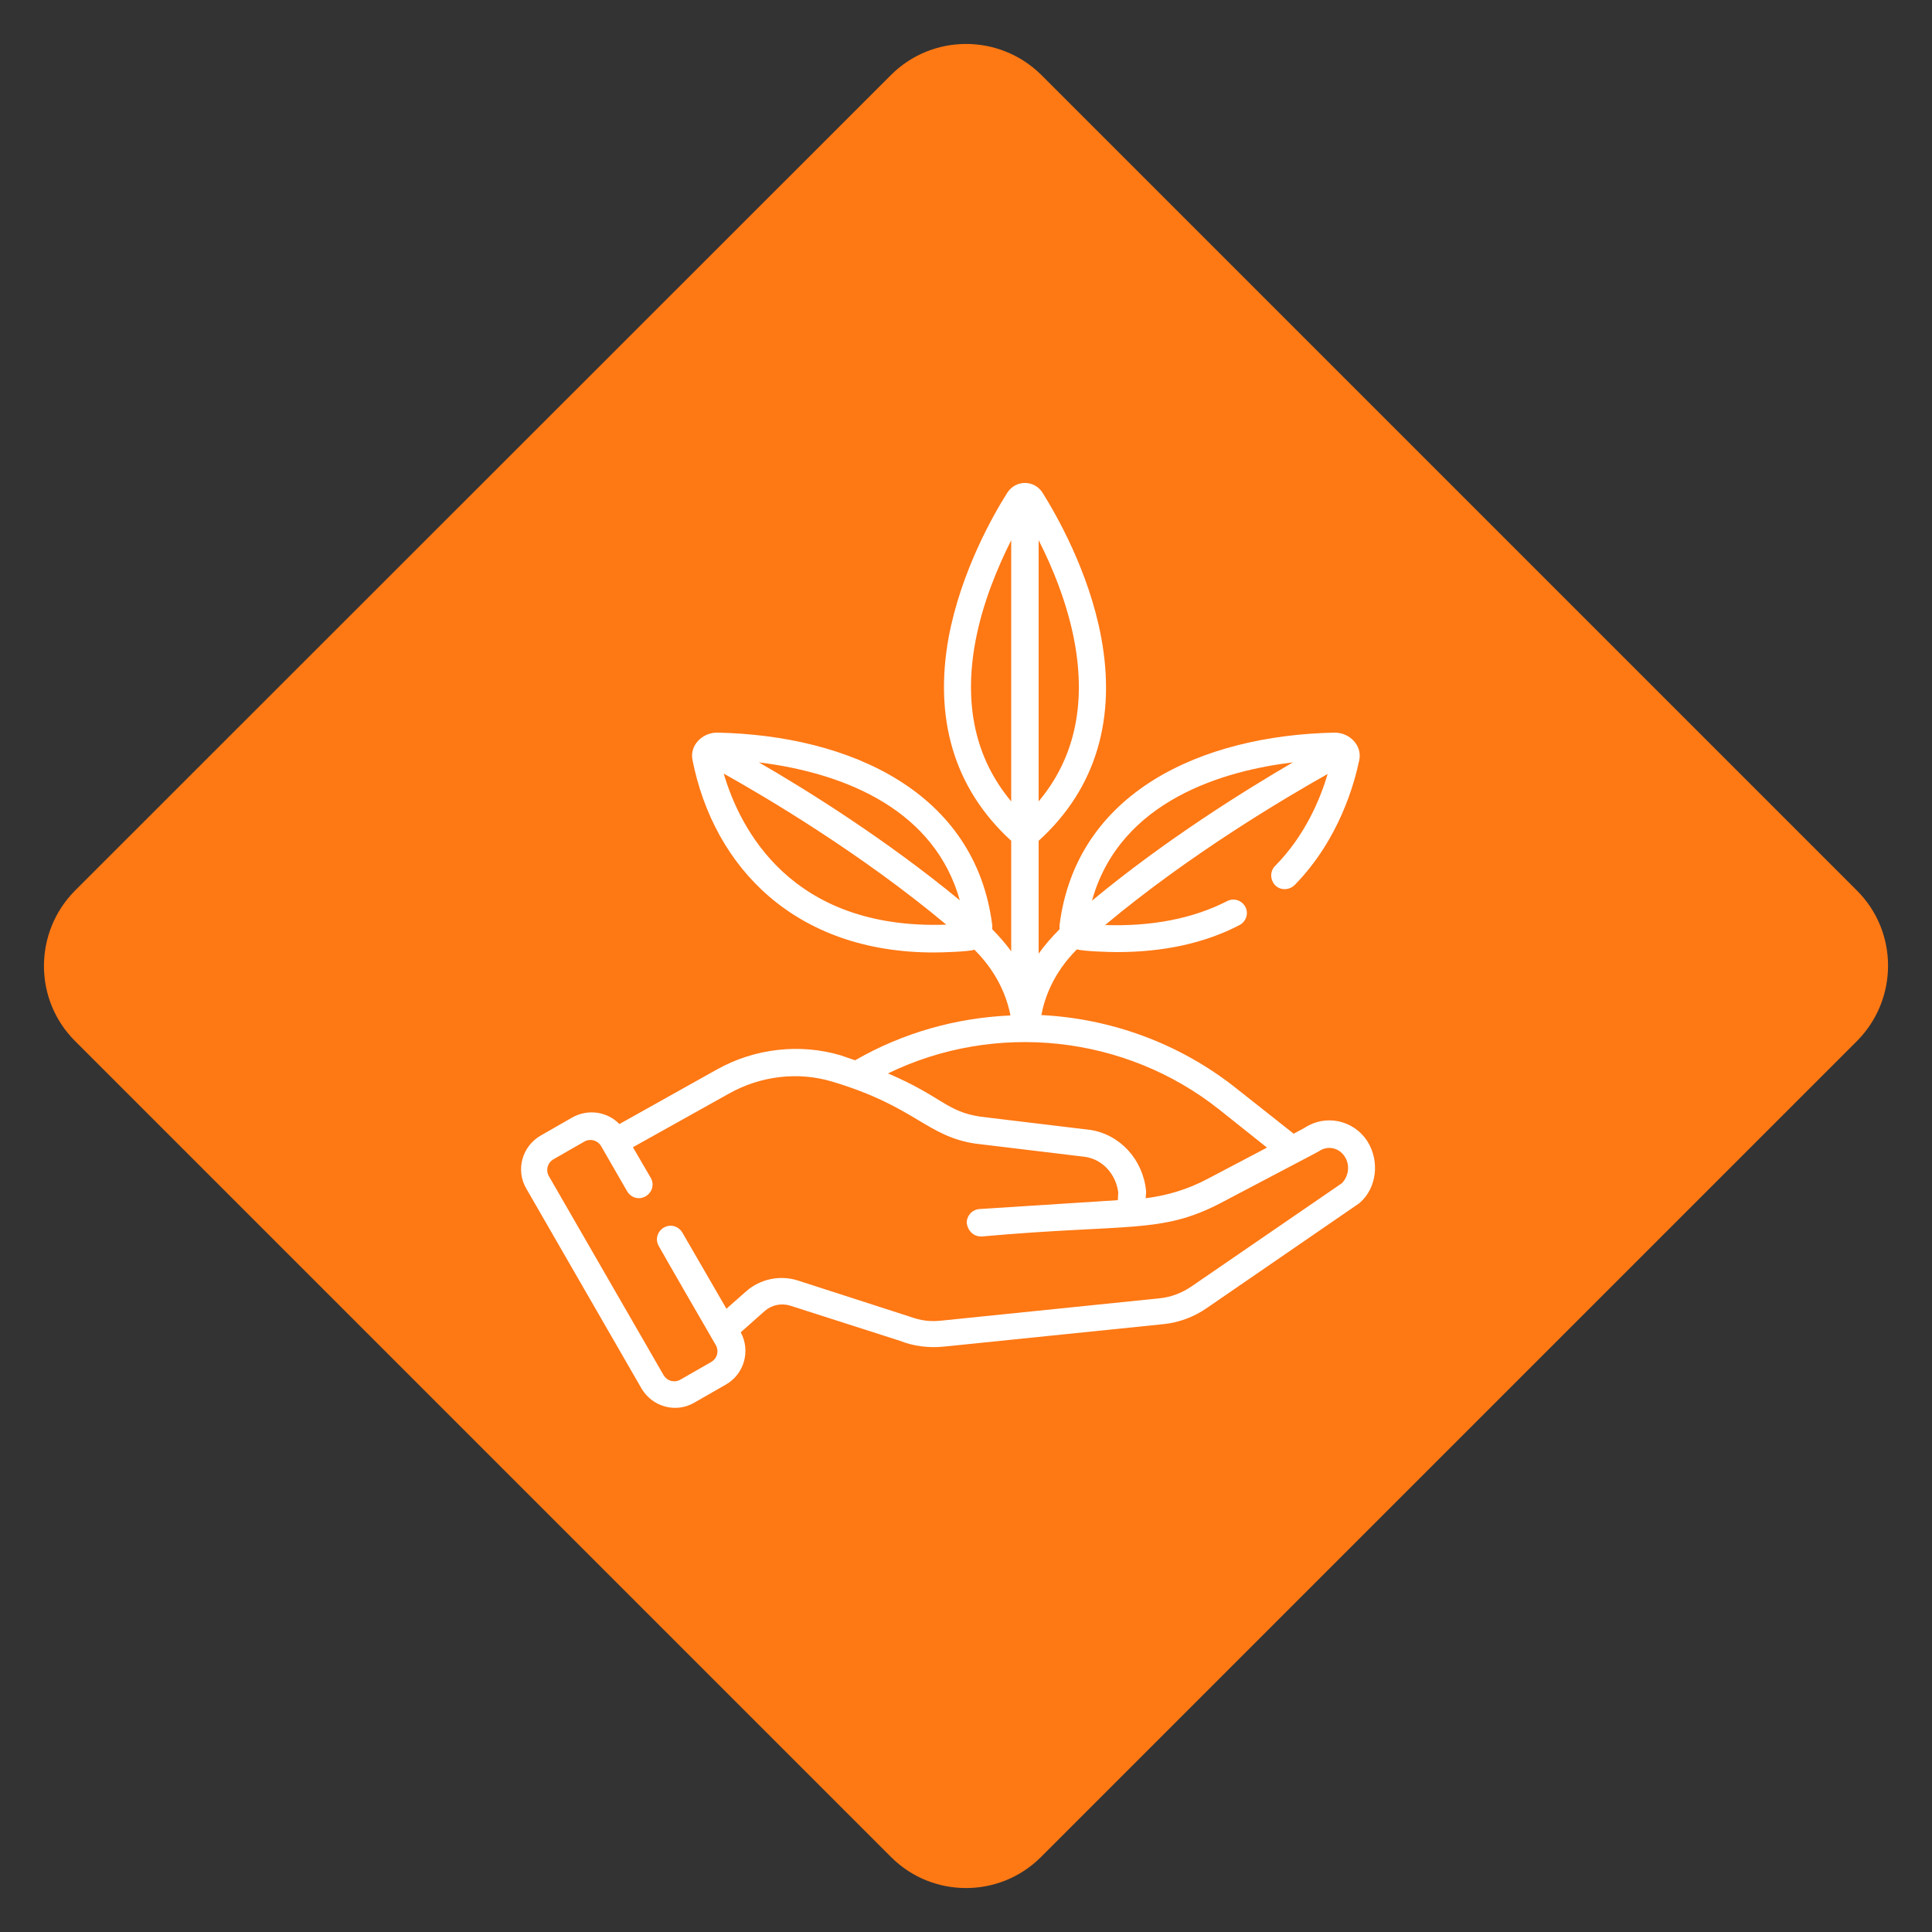 <?xml version="1.0" encoding="utf-8"?>
<!-- Generator: Adobe Illustrator 24.0.1, SVG Export Plug-In . SVG Version: 6.00 Build 0)  -->
<svg version="1.1" id="Layer_1" xmlns="http://www.w3.org/2000/svg" xmlns:xlink="http://www.w3.org/1999/xlink" x="0px" y="0px"
	 viewBox="0 0 50 50" style="enable-background:new 0 0 50 50;" xml:space="preserve">
<rect x="0" y="0" width="50" height="50" fill="#333333" stroke="none"/>
<style type="text/css">
	.st0{fill:#FE7814;}
	.st1{fill:#FFFFFF;}
</style>
<g id="Layer_1_1_">
	<g>
		<path class="st0" d="M23.06,48.06L1.94,26.94c-1.07-1.07-1.07-2.81,0-3.89L23.06,1.94c1.07-1.07,2.81-1.07,3.89,0l21.11,21.11
			c1.07,1.07,1.07,2.81,0,3.89L26.94,48.06C25.87,49.13,24.13,49.13,23.06,48.06z"/>
	</g>
</g>
<g id="Layer_2_1_">
	<title></title>
	<desc></desc>
	<g>
		<path class="st1" d="M35.39,29.54c-0.36-0.56-1.09-0.71-1.63-0.35l-0.28,0.15L32,28.17c-1.47-1.17-3.25-1.81-5.05-1.9
			c0.09-0.47,0.32-1.1,0.92-1.7c0.18,0.05,0.83,0.07,1.04,0.07c1.2,0,2.27-0.23,3.17-0.7c0.17-0.09,0.24-0.3,0.15-0.47
			s-0.3-0.24-0.47-0.15c-0.88,0.45-1.94,0.66-3.16,0.62c2.2-1.84,4.66-3.29,5.76-3.91c-0.19,0.64-0.58,1.59-1.36,2.38
			c-0.14,0.14-0.13,0.36,0,0.5c0.14,0.14,0.36,0.13,0.5,0c1.17-1.19,1.56-2.67,1.68-3.25c0.07-0.37-0.25-0.7-0.64-0.7
			c-3.44,0.07-6.69,1.54-7.12,4.99c0,0.03,0,0.07,0,0.1c-0.21,0.21-0.39,0.42-0.54,0.63v-2.92c1.52-1.38,2-3.21,1.62-5.26
			c-0.32-1.72-1.17-3.19-1.52-3.75l0,0c-0.21-0.33-0.69-0.34-0.91,0c-0.35,0.55-1.2,2.03-1.52,3.75c-0.37,2.04,0.1,3.87,1.62,5.26
			v2.86c-0.14-0.19-0.3-0.38-0.49-0.57c0-0.03,0-0.07,0-0.1c-0.43-3.45-3.68-4.92-7.12-4.99c-0.39,0-0.71,0.33-0.64,0.7
			c0.55,2.79,2.66,4.99,6.25,4.99c0.21,0,0.88-0.02,1.05-0.07c0.6,0.6,0.84,1.23,0.93,1.7c-1.39,0.06-2.77,0.44-4.02,1.16
			c-0.14-0.05-0.27-0.09-0.38-0.13c-1.05-0.31-2.22-0.18-3.2,0.37l-2.52,1.41c-0.31-0.32-0.81-0.4-1.22-0.17l-0.82,0.47
			c-0.48,0.28-0.65,0.89-0.37,1.37l2.98,5.17c0.28,0.48,0.89,0.65,1.37,0.37l0.82-0.47c0.47-0.27,0.64-0.87,0.38-1.35l0.62-0.55
			c0.18-0.16,0.43-0.21,0.66-0.14l2.84,0.91c0.35,0.14,0.74,0.19,1.14,0.15l5.67-0.58c0.41-0.04,0.81-0.19,1.15-0.43
			c4.17-2.87,3.92-2.69,3.95-2.72C35.63,30.74,35.71,30.05,35.39,29.54L35.39,29.54z M33.46,19.73c-1.25,0.73-3.31,2.01-5.2,3.58
			C28.99,20.69,31.72,19.94,33.46,19.73L33.46,19.73z M24.84,23.3c-1.89-1.56-3.95-2.85-5.2-3.57C21.98,20.02,24.2,21.02,24.84,23.3
			z M18.73,20.02c1.09,0.61,3.56,2.07,5.76,3.91C20.45,24.07,19.14,21.42,18.73,20.02L18.73,20.02z M27.81,16.62
			c0.3,1.64-0.01,3.02-0.93,4.12v-6.76C27.22,14.65,27.62,15.59,27.81,16.62z M25.24,16.62c0.19-1.03,0.59-1.96,0.93-2.64v6.76
			C25.25,19.64,24.94,18.26,25.24,16.62z M31.56,28.72l1.23,0.98l-1.54,0.81c-0.51,0.27-1.04,0.43-1.6,0.5l0.01-0.14
			c0-0.02,0-0.04,0-0.05c-0.08-0.81-0.67-1.46-1.45-1.58H28.2l-2.82-0.34c-0.89-0.13-1.01-0.53-2.4-1.12
			C25.76,26.43,29.12,26.78,31.56,28.72z M34.73,30.62l-3.89,2.67c-0.25,0.17-0.53,0.28-0.83,0.31l-5.67,0.58
			c-0.39,0.04-0.63-0.05-0.84-0.12l-2.85-0.92c-0.46-0.15-0.98-0.04-1.34,0.28l-0.51,0.45l-1.14-1.97c-0.1-0.17-0.31-0.23-0.48-0.13
			s-0.23,0.31-0.13,0.48c0.19,0.34,1.08,1.88,1.48,2.57c0.08,0.15,0.03,0.33-0.11,0.42l-0.82,0.47c-0.15,0.08-0.33,0.03-0.42-0.11
			l-2.98-5.17c-0.08-0.15-0.03-0.33,0.11-0.42l0.82-0.47c0.15-0.08,0.33-0.03,0.42,0.11l0.68,1.18c0.1,0.17,0.31,0.23,0.48,0.13
			s0.23-0.31,0.13-0.48l-0.46-0.79l2.49-1.39c0.82-0.46,1.79-0.57,2.66-0.31c2.18,0.65,2.44,1.42,3.73,1.61h0.01l2.82,0.34
			c0.45,0.07,0.79,0.45,0.85,0.92l-0.01,0.2l-3.58,0.23c-0.19,0.01-0.34,0.18-0.33,0.37c0.03,0.2,0.18,0.34,0.37,0.34
			c0.01,0,0.02,0,0.02,0c3.79-0.34,4.63-0.06,6.17-0.86c2.68-1.41,2.53-1.33,2.56-1.35c0.22-0.15,0.51-0.09,0.66,0.14
			C34.94,30.14,34.91,30.43,34.73,30.62L34.73,30.62z"/>
	</g>
</g>
</svg>

